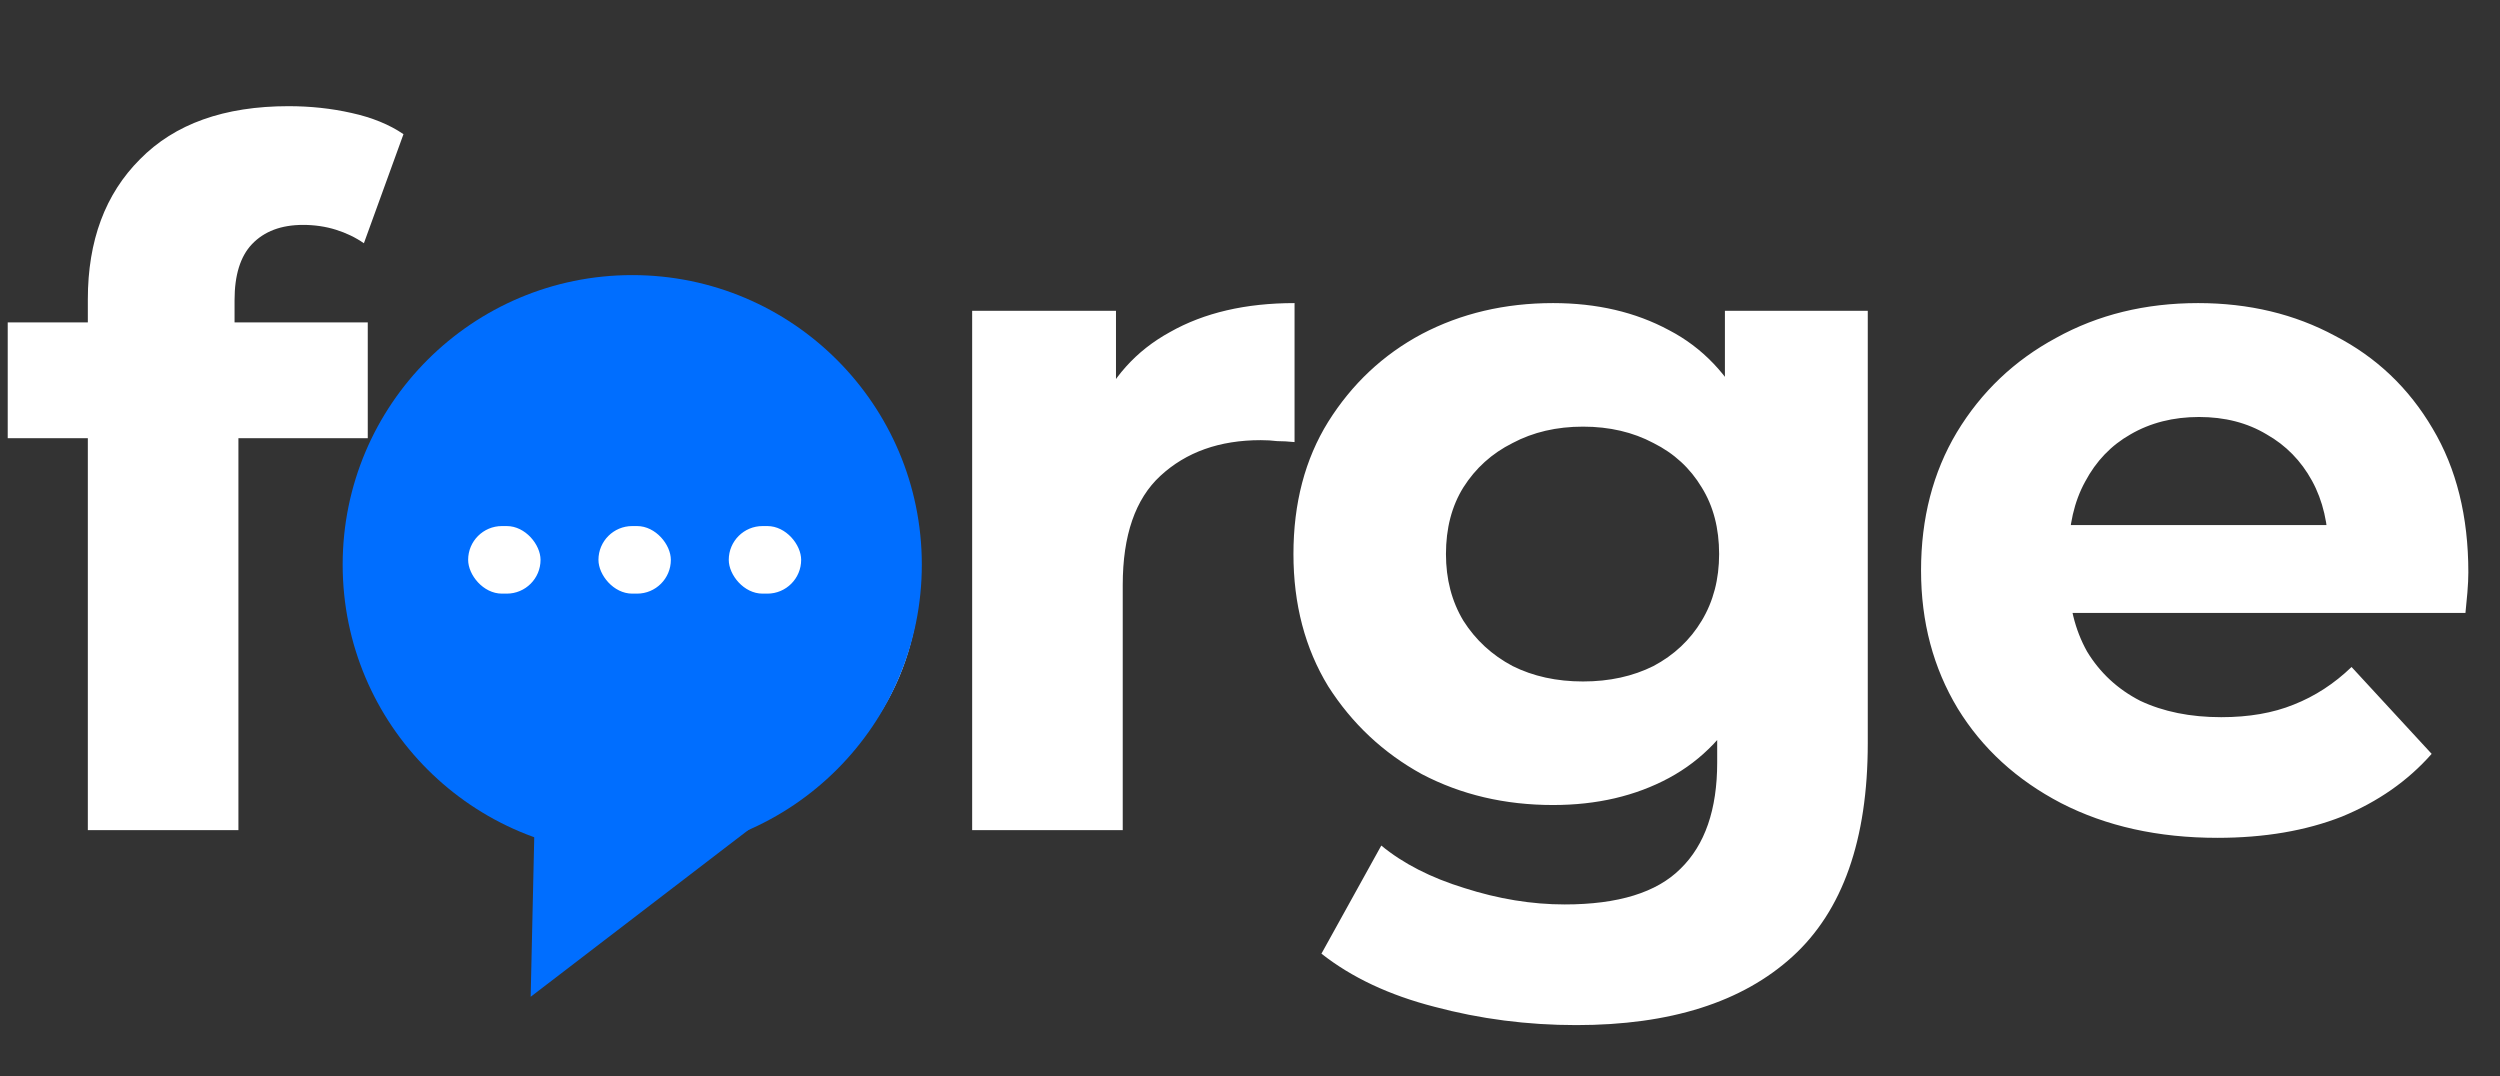 <svg width="518" height="223" viewBox="0 0 518 223" fill="none" xmlns="http://www.w3.org/2000/svg">
<rect x="0" y="0" width="518" height="223" fill="#333333" stroke="none"/>
<path d="M18.2 172V62C18.2 49.867 21.8 40.2 29 33C36.2 25.667 46.467 22 59.8 22C64.333 22 68.667 22.467 72.8 23.4C77.067 24.333 80.667 25.8 83.6 27.8L75.4 50.4C73.667 49.2 71.733 48.267 69.6 47.6C67.467 46.933 65.2 46.6 62.8 46.6C58.267 46.6 54.733 47.933 52.2 50.6C49.8 53.133 48.6 57 48.6 62.2V72.2L49.4 85.6V172H18.2ZM1.6 90.8V66.8H76.2V90.8H1.6ZM131.577 173.6C120.11 173.6 109.91 171.2 100.977 166.4C92.177 161.6 85.177 155.067 79.977 146.8C74.91 138.4 72.377 128.867 72.377 118.2C72.377 107.4 74.91 97.867 79.977 89.6C85.177 81.2 92.177 74.667 100.977 70C109.91 65.2 120.11 62.8 131.577 62.8C142.91 62.8 153.043 65.2 161.977 70C170.91 74.667 177.91 81.133 182.977 89.4C188.043 97.667 190.577 107.267 190.577 118.2C190.577 128.867 188.043 138.4 182.977 146.8C177.91 155.067 170.91 161.6 161.977 166.4C153.043 171.2 142.91 173.6 131.577 173.6ZM131.577 148C136.777 148 141.443 146.8 145.577 144.4C149.71 142 152.977 138.6 155.377 134.2C157.777 129.667 158.977 124.333 158.977 118.2C158.977 111.933 157.777 106.6 155.377 102.2C152.977 97.8 149.71 94.4 145.577 92C141.443 89.6 136.777 88.4 131.577 88.4C126.377 88.4 121.71 89.6 117.577 92C113.443 94.4 110.11 97.8 107.577 102.2C105.177 106.6 103.977 111.933 103.977 118.2C103.977 124.333 105.177 129.667 107.577 134.2C110.11 138.6 113.443 142 117.577 144.4C121.71 146.8 126.377 148 131.577 148ZM201.431 172V64.4H231.231V94.8L227.031 86C230.231 78.4 235.365 72.667 242.431 68.8C249.498 64.8 258.098 62.8 268.231 62.8V91.6C266.898 91.467 265.698 91.4 264.631 91.4C263.565 91.267 262.431 91.2 261.231 91.2C252.698 91.2 245.765 93.667 240.431 98.6C235.231 103.4 232.631 110.933 232.631 121.2V172H201.431ZM326.602 212.4C316.468 212.4 306.668 211.133 297.202 208.6C287.868 206.2 280.068 202.533 273.802 197.6L286.202 175.2C290.735 178.933 296.468 181.867 303.402 184C310.468 186.267 317.402 187.4 324.202 187.4C335.268 187.4 343.268 184.933 348.202 180C353.268 175.067 355.802 167.733 355.802 158V141.8L357.802 114.8L357.402 87.6V64.4H387.002V154C387.002 174 381.802 188.733 371.402 198.2C361.002 207.667 346.068 212.4 326.602 212.4ZM321.802 166.8C311.802 166.8 302.735 164.667 294.602 160.4C286.602 156 280.135 149.933 275.202 142.2C270.402 134.333 268.002 125.2 268.002 114.8C268.002 104.267 270.402 95.133 275.202 87.4C280.135 79.533 286.602 73.467 294.602 69.2C302.735 64.933 311.802 62.8 321.802 62.8C330.868 62.8 338.868 64.667 345.802 68.4C352.735 72 358.135 77.667 362.002 85.4C365.868 93 367.802 102.8 367.802 114.8C367.802 126.667 365.868 136.467 362.002 144.2C358.135 151.8 352.735 157.467 345.802 161.2C338.868 164.933 330.868 166.8 321.802 166.8ZM328.002 141.2C333.468 141.2 338.335 140.133 342.602 138C346.868 135.733 350.202 132.6 352.602 128.6C355.002 124.6 356.202 120 356.202 114.8C356.202 109.467 355.002 104.867 352.602 101C350.202 97 346.868 93.933 342.602 91.8C338.335 89.533 333.468 88.4 328.002 88.4C322.535 88.4 317.668 89.533 313.402 91.8C309.135 93.933 305.735 97 303.202 101C300.802 104.867 299.602 109.467 299.602 114.8C299.602 120 300.802 124.6 303.202 128.6C305.735 132.6 309.135 135.733 313.402 138C317.668 140.133 322.535 141.2 328.002 141.2ZM459.441 173.6C447.174 173.6 436.374 171.2 427.041 166.4C417.841 161.6 410.707 155.067 405.641 146.8C400.574 138.4 398.041 128.867 398.041 118.2C398.041 107.4 400.507 97.867 405.441 89.6C410.507 81.2 417.374 74.667 426.041 70C434.707 65.2 444.507 62.8 455.441 62.8C465.974 62.8 475.441 65.067 483.841 69.6C492.374 74 499.107 80.4 504.041 88.8C508.974 97.067 511.441 107 511.441 118.6C511.441 119.8 511.374 121.2 511.241 122.8C511.107 124.267 510.974 125.667 510.841 127H423.441V108.8H494.441L482.441 114.2C482.441 108.6 481.307 103.733 479.041 99.6C476.774 95.467 473.641 92.267 469.641 90C465.641 87.6 460.974 86.4 455.641 86.4C450.307 86.4 445.574 87.6 441.441 90C437.441 92.267 434.307 95.533 432.041 99.8C429.774 103.933 428.641 108.867 428.641 114.6V119.4C428.641 125.267 429.907 130.467 432.441 135C435.107 139.4 438.774 142.8 443.441 145.2C448.241 147.467 453.841 148.6 460.241 148.6C465.974 148.6 470.974 147.733 475.241 146C479.641 144.267 483.641 141.667 487.241 138.2L503.841 156.2C498.907 161.8 492.707 166.133 485.241 169.2C477.774 172.133 469.174 173.6 459.441 173.6Z" fill="white"/>
<circle cx="131" cy="117" r="60" fill="#006EFF"/>
<path d="M109.953 206.534L111.695 128.971L173.966 157.491L109.953 206.534Z" fill="#006EFF"/>
<rect x="97" y="109" width="15" height="14" rx="7" fill="white"/>
<rect x="124" y="109" width="15" height="14" rx="7" fill="white"/>
<rect x="151" y="109" width="15" height="14" rx="7" fill="white"/>
</svg>
